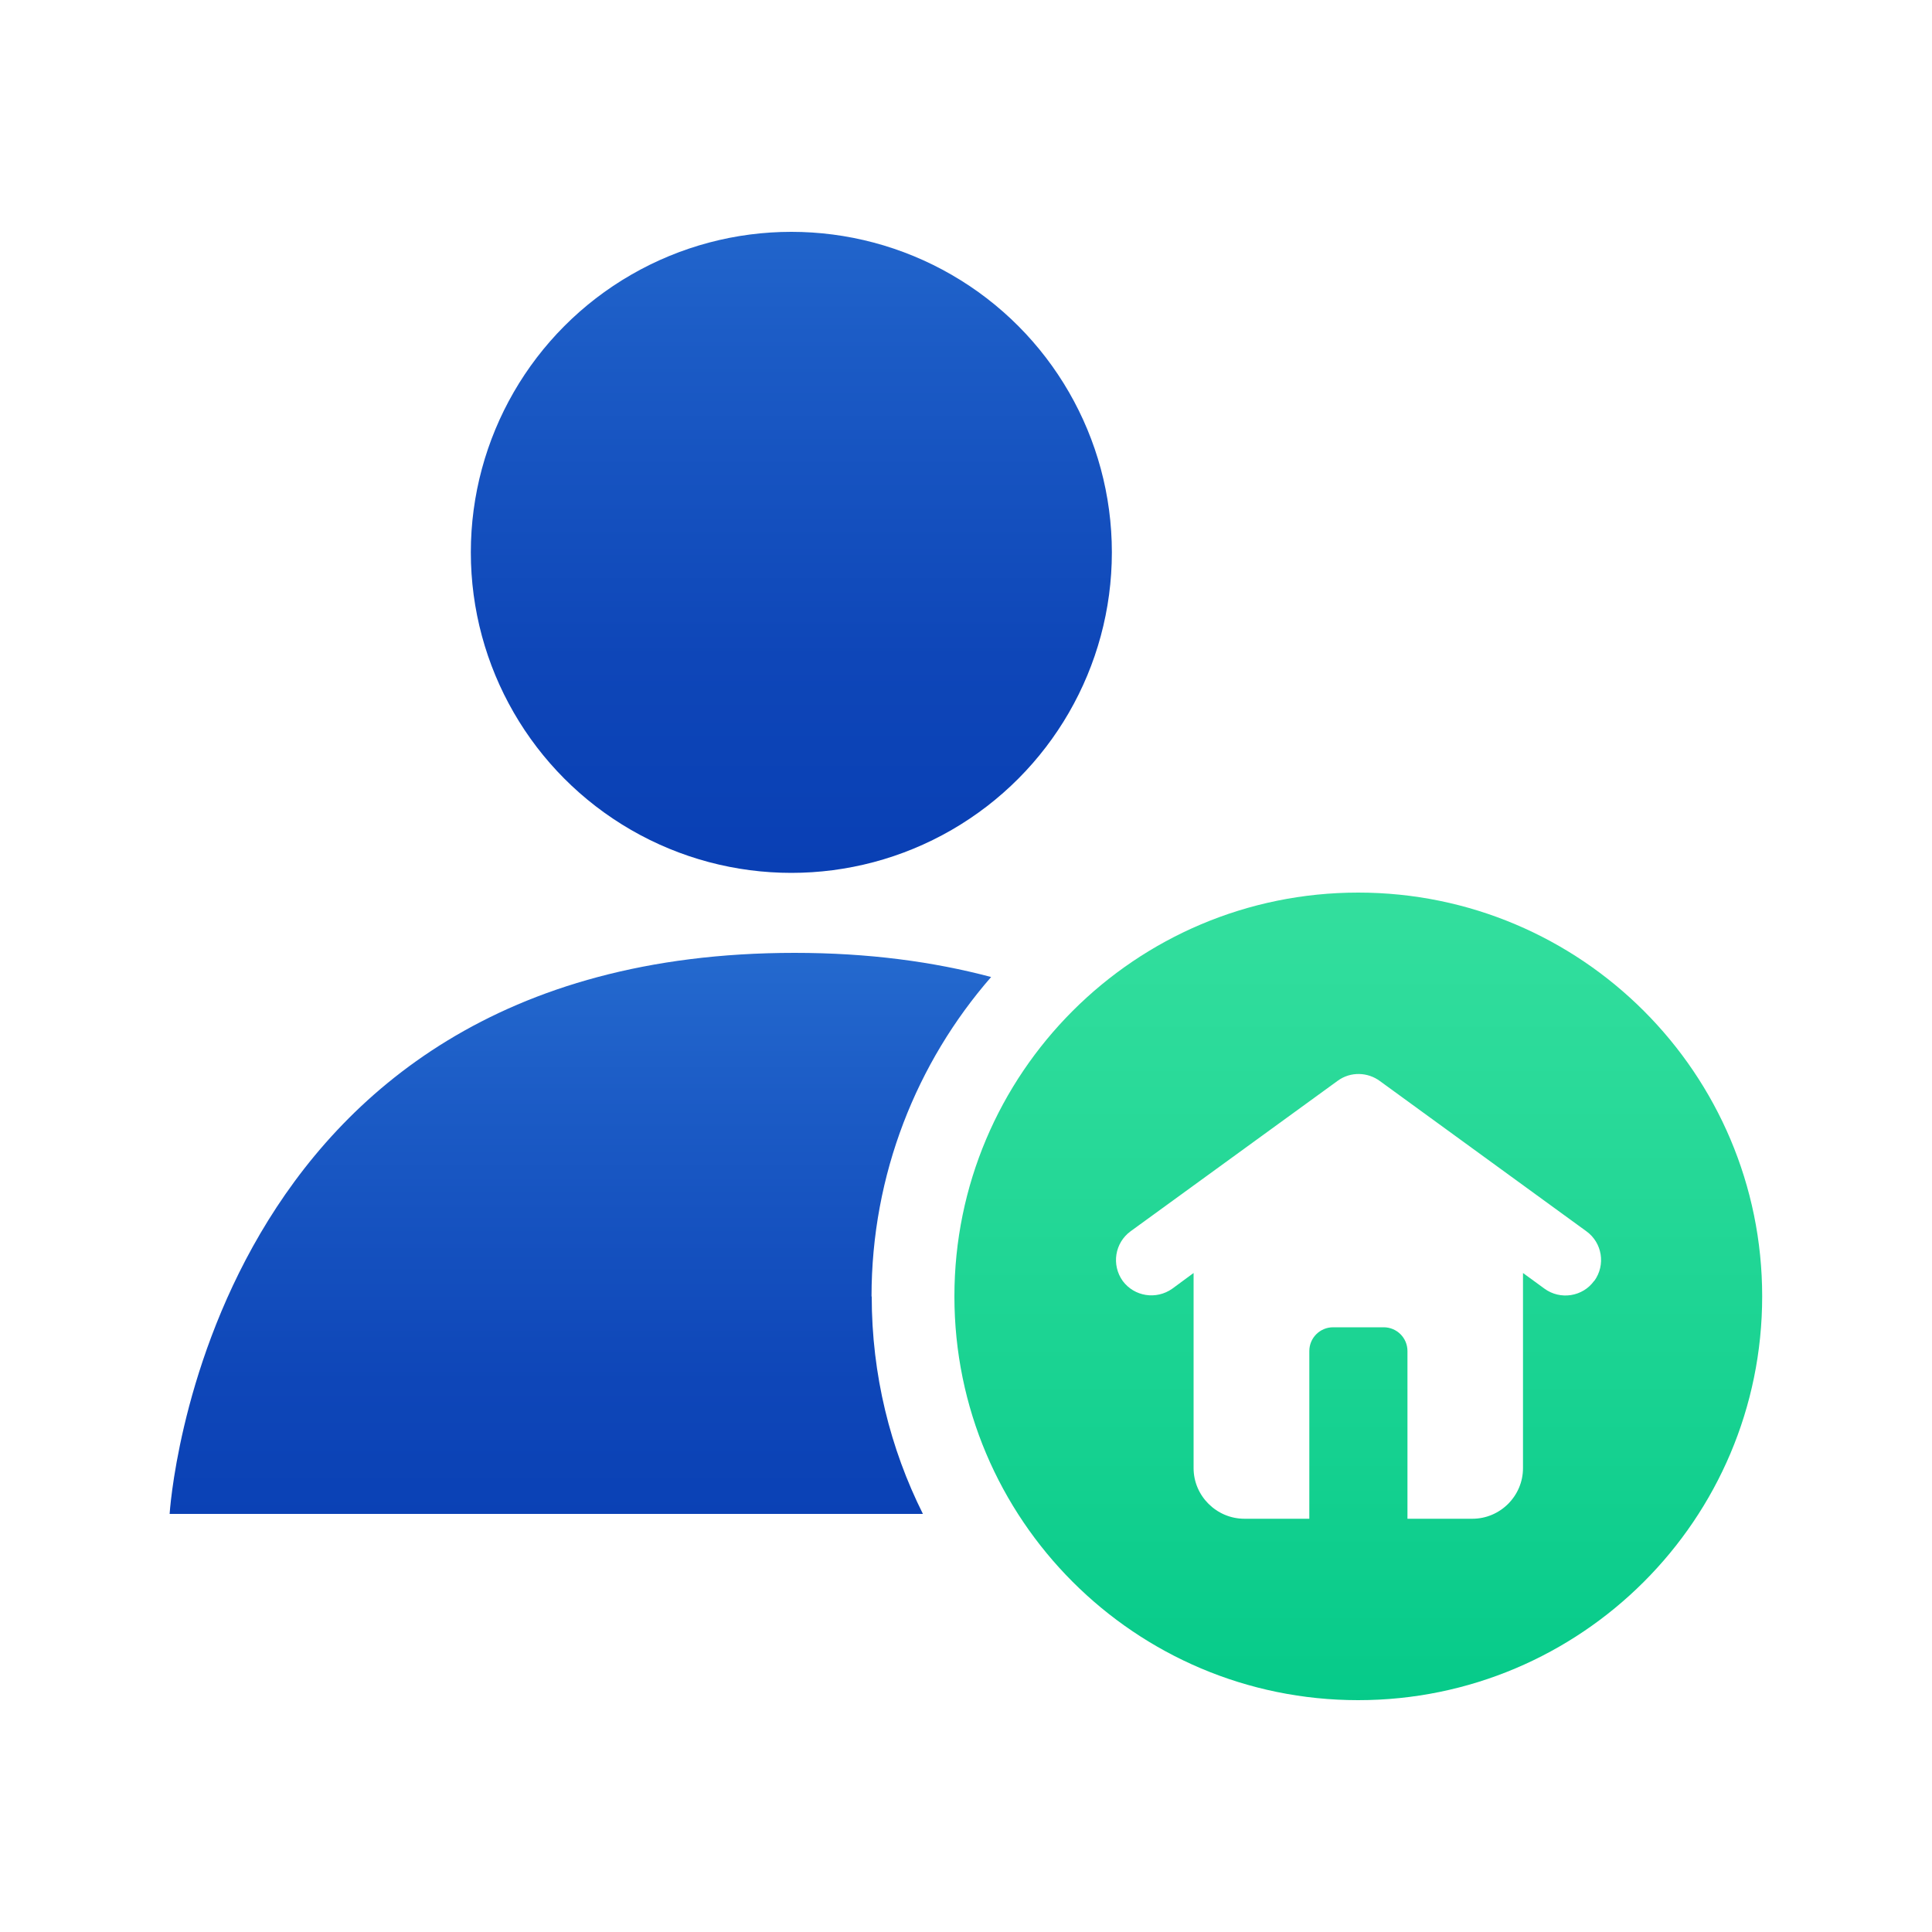 <?xml version="1.0" encoding="UTF-8"?>
<svg id="Layer_1" data-name="Layer 1" xmlns="http://www.w3.org/2000/svg" xmlns:xlink="http://www.w3.org/1999/xlink" viewBox="0 0 100 100">
  <defs>
    <style>
      .cls-1 {
        fill: url(#linear-gradient);
      }

      .cls-1, .cls-2, .cls-3 {
        stroke-width: 0px;
      }

      .cls-2 {
        fill: url(#linear-gradient-3);
      }

      .cls-2, .cls-3 {
        fill-rule: evenodd;
      }

      .cls-3 {
        fill: url(#linear-gradient-2);
      }
    </style>
    <linearGradient id="linear-gradient" x1="40.96" y1="45.18" x2="40.96" y2="9.49" gradientUnits="userSpaceOnUse">
      <stop offset="0" stop-color="#093fb4"/>
      <stop offset=".31" stop-color="#0e46b8"/>
      <stop offset=".78" stop-color="#1c5cc6"/>
      <stop offset="1" stop-color="#2469ce"/>
    </linearGradient>
    <linearGradient id="linear-gradient-2" x1="30.04" y1="81.45" x2="30.04" y2="49.56" xlink:href="#linear-gradient"/>
    <linearGradient id="linear-gradient-3" x1="70.31" y1="42.98" x2="70.31" y2="90.64" gradientUnits="userSpaceOnUse">
      <stop offset="0" stop-color="#36e09f"/>
      <stop offset=".38" stop-color="#25d897"/>
      <stop offset="1" stop-color="#03c988"/>
    </linearGradient>
  </defs>
  <g>
    <circle class="cls-1" cx="40.96" cy="28.59" r="16.59"/>
    <path class="cls-3" d="m45.12,67.1c0,4.06.96,7.88,2.65,11.26H8.78s1.74-29.04,32.35-29.04c3.83,0,7.2.46,10.17,1.25-3.85,4.42-6.19,10.21-6.19,16.54Z"/>
  </g>
  <path class="cls-2" d="m70.3,46.2c-11.54,0-20.9,9.36-20.9,20.9s9.36,20.9,20.9,20.9,20.91-9.36,20.91-20.9-9.37-20.9-20.91-20.9Zm12.21,20.1c-.59.82-1.75,1-2.57.4l-1.11-.81v10.1c0,1.44-1.18,2.62-2.62,2.62h-3.36v-8.68c0-.68-.55-1.23-1.23-1.23h-2.62c-.68,0-1.23.55-1.23,1.23v8.68h-3.36c-1.44,0-2.63-1.18-2.63-2.62v-10.1l-1.1.81c-.83.59-1.97.41-2.57-.4-.59-.83-.41-1.97.41-2.57l10.72-7.79c.67-.49,1.56-.45,2.19.02l10.68,7.77c.82.59,1.01,1.74.41,2.57Z"/>
</svg>